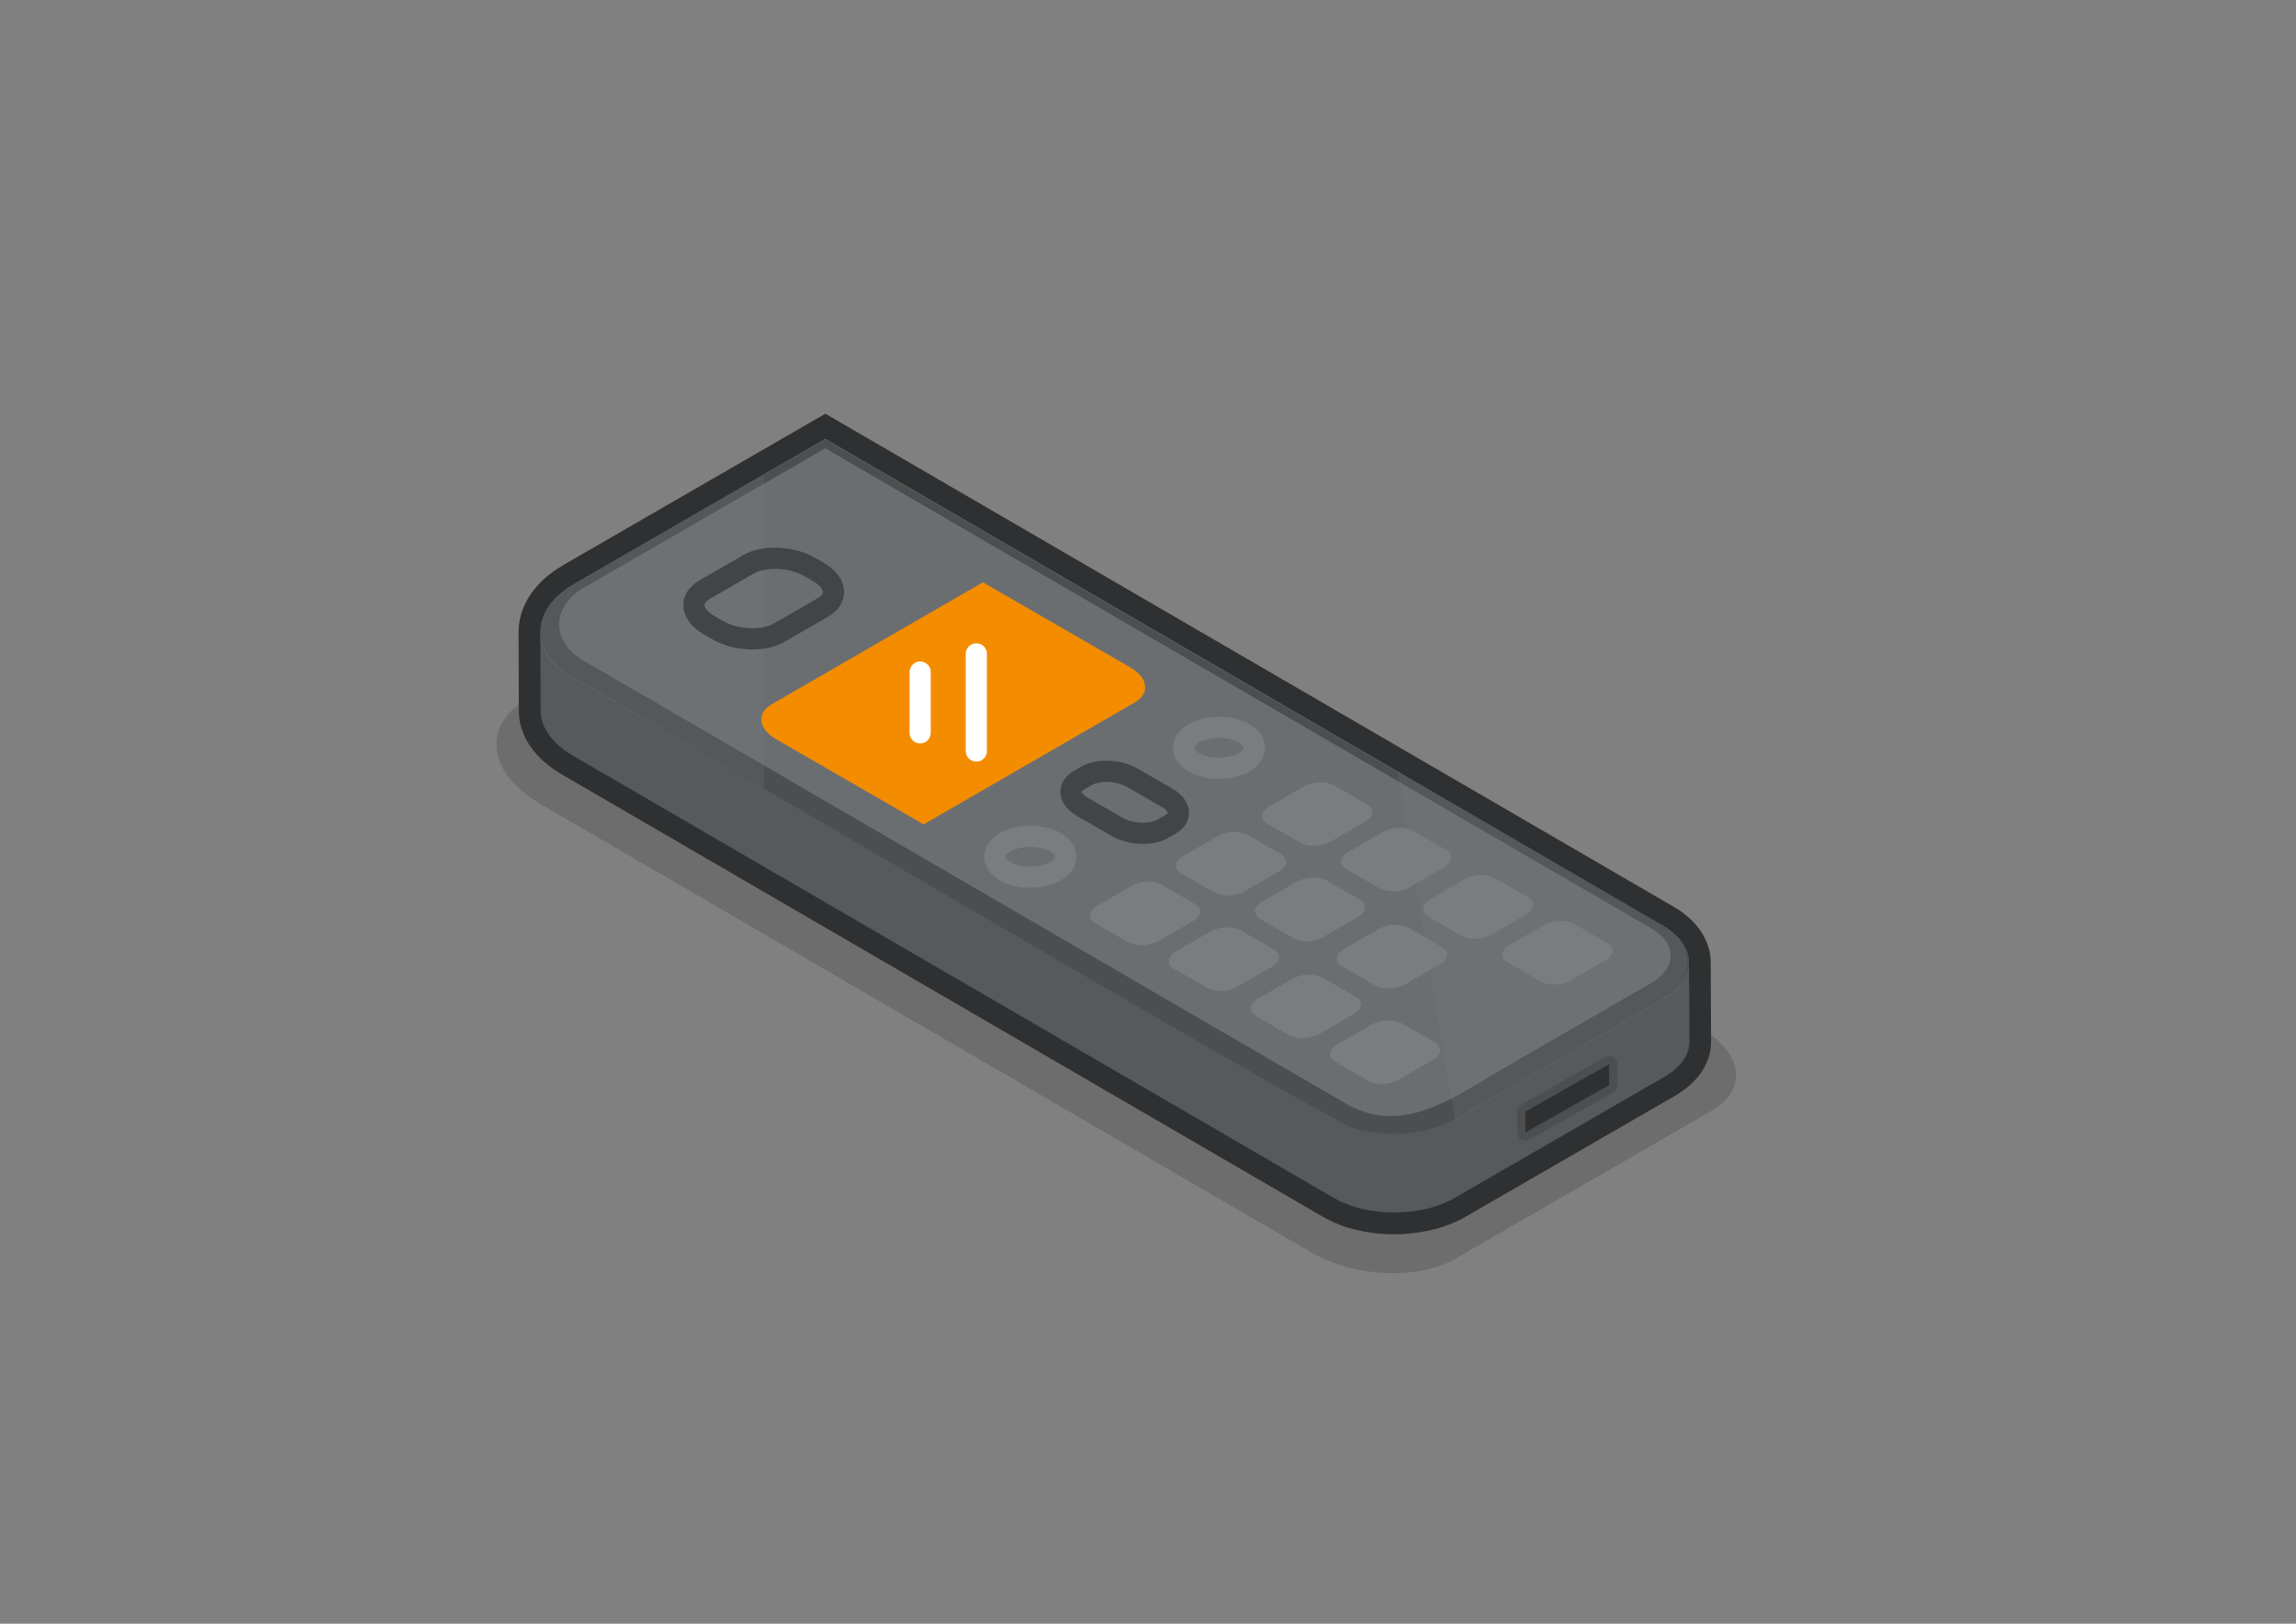 <?xml version="1.0" encoding="UTF-8"?><svg id="Layers" xmlns="http://www.w3.org/2000/svg" viewBox="0 0 841.89 595.28"><rect x="0" y="0" width="841.89" height="595.28" fill="#808080" stroke="none"/><path d="M193.69,255.97l111.15-64.17,318.92,185.31c15.47,8.93,17.14,22.44,3.75,30.17l-94.01,54.28c-13.39,7.73-36.79,6.76-52.25-2.17L198.54,294.98c-20-11.55-22.17-29.01-4.85-39.01Z" style="opacity:.15;"/><path d="M214.85,215.07c-13.16,7.59-13.24,19.94-.15,27.54,93.05,54.08,184.72,110.62,279.16,162.23,11.07,6.05,23.74,5.91,34.6,0,26.51-14.43,51.26-29.59,76.88-44.39,9.57-5.52,9.62-14.5,.1-20.03L302.59,164.41l-87.74,50.66Z" style="fill:#6b6e70;"/><path d="M619.35,353.22c.01,4.66-3.06,9.33-9.22,12.88l-76.88,44.39c-8.34,4.67-18.29,5.9-27.71,5-5.73-.6-12.18-3.01-17.21-5.86L210.57,248.47c-6.69-3.63-12.45-9.31-12.42-16.64-.05,10.39-3.4,32.88,4.49,39.4,1.89,2.08,4.46,4.05,6.83,5.56-.03,.03,279.51,162.41,279.65,162.52,3.1,1.77,6.55,3.04,10.03,3.9,9.69,2.26,20.15,1.84,29.49-1.68,1.61-.63,3.19-1.37,4.68-2.22l76.88-44.39c6.16-3.55,9.23-8.22,9.22-12.88l-.08-28.82Z" style="fill:#57595b;"/><g><path d="M204.27,244.17c-.24-.22-.45-.46-.68-.68,.19,.23,.47,.47,.68,.68Z" style="fill:#4c4e50;"/><path d="M209.42,214.87c.32-.19,.73-.44,1.08-.65-.13,.08-.97,.58-1.08,.65Z" style="fill:#4c4e50;"/><path d="M198.15,231.69v.04c0-.08,0-.16,0-.23v.19Z" style="fill:#4c4e50;"/><path d="M619.28,351.95c-.56-5.38-4.95-9.81-9.55-12.45-102.42-59.52-204.74-118.98-307.11-178.47-30.71,17.73-61.43,35.46-92.13,53.19l.1-.06c-4.83,2.84-9.28,6.69-11.35,12.01l.12-.33c-.42,1.04-.78,2.16-.96,3.24h0c-.09,.5-.14,1.02-.2,1.53l.02-.18c-.01,.16-.03,.32-.03,.46,0-.1,0-.18,.01-.28-.03,.33-.04,.89-.05,1.17v-.05c0,.15,0,.3,0,.45,0-.09,0-.2,0-.31,0,.88,.11,1.76,.27,2.63,0-.03,0-.06-.01-.09,.02,.12,.06,.24,.08,.36,.14,.68,.35,1.35,.58,2.01v-.02c.31,.78,.67,1.58,1.07,2.31-.02-.04-.03-.07-.05-.11,.49,.88,1.06,1.7,1.67,2.51-.03-.04-.06-.08-.09-.12,.61,.74,1.21,1.48,1.91,2.14-.05-.05-.08-.1-.13-.15,1.72,1.8,3.78,3.28,5.89,4.61-.42-.25-.78-.52-1.17-.78,9.1,4.66,278.53,163.74,288.08,166.45-.09-.03-.19-.05-.28-.08,1.97,.61,3.97,1.1,6,1.47-.06-.01-.12-.01-.17-.02,1.34,.22,2.69,.42,4.04,.56h-.04c1.17,.1,2.35,.18,3.53,.23-.02,0-.04,0-.07,0,1.07,.03,2.14,.02,3.21,.01h-.01c1.04-.04,2.09-.09,3.13-.17-.02,0-.04,0-.06,0,1.05-.11,2.11-.2,3.15-.36-.03,0-.08,.02-.12,.02,1.07-.17,2.14-.34,3.2-.57-.04,0-.07,.02-.11,.03,1.1-.23,2.19-.51,3.28-.8h0c1.31-.39,2.62-.81,3.89-1.33-.04,.02-.08,.04-.13,.06,1.55-.63,3.1-1.33,4.54-2.17l76.88-44.39c6.64-3.94,9.67-8.67,9.14-14.16ZM201.27,240.8c.05,.06,.09,.13,.14,.2-.05-.07-.09-.13-.14-.2Zm101.35-79.71s0,.01,0,.02v-.02Zm0,.18s0,.01,0,.02v-.02Zm302.73,199.18c-16.14,9.38-39.21,22.6-55.67,32.14-17.18,10.19-35.46,23.54-55.81,12.24L214.7,242.6c-13.63-7.61-12.2-20.82,.16-27.54l87.74-50.65,302.85,176c9.52,5.53,9.47,14.51-.1,20.03Z" style="fill:#4c4e50;"/></g><g style="opacity:.2;"><path d="M207,246.76l73.1,42.2v-114.72l-73.1,42.2c-11.67,6.74-11.67,23.58,0,30.32Z" style="fill:#7a7d80;"/><path d="M533.53,410.55l78.08-45.08c9.45-5.46,9.45-19.1,0-24.56l-99.16-57.76,21.08,127.4Z" style="fill:#7a7d80;"/></g><path d="M338.67,302.23l77.4-44.69c5.71-3.29,4.99-9.05-1.6-12.85l-54.06-31.21-77.4,44.69c-5.71,3.29-4.99,9.05,1.6,12.85l54.06,31.21Z" style="fill:#f48c00;"/><path d="M429.18,302.23l-2.76,1.59c-4.32,2.49-11.86,2.18-16.84-.7l-12.75-7.36c-4.98-2.88-5.53-7.23-1.21-9.72l2.76-1.59c4.32-2.49,11.86-2.18,16.84,.7l12.75,7.36c4.98,2.88,5.53,7.23,1.21,9.72Z" style="fill:none; stroke:#424445; stroke-linecap:round; stroke-width:7.77px;"/><path d="M296.88,207.85l3.24,1.87c6.65,3.84,7.38,9.65,1.61,12.98l-16.06,9.27c-5.76,3.33-15.83,2.91-22.48-.93l-3.24-1.87c-6.65-3.84-7.38-9.65-1.61-12.98l16.06-9.27c5.76-3.33,15.83-2.91,22.48,.93Z" style="fill:none; stroke:#424445; stroke-linecap:round; stroke-width:7.77px;"/><ellipse cx="377.81" cy="314.1" rx="13" ry="7.51" style="fill:none; stroke:#7a7d80; stroke-linecap:round; stroke-width:7.77px;"/><ellipse cx="446.98" cy="274.17" rx="13" ry="7.51" style="fill:none; stroke:#7a7d80; stroke-linecap:round; stroke-width:7.77px;"/><g><line x1="358" y1="275.33" x2="358" y2="239.73" style="fill:none; stroke:#fff; stroke-linecap:round; stroke-miterlimit:10; stroke-width:7.77px;"/><line x1="337.4" y1="268.66" x2="337.4" y2="246.4" style="fill:none; stroke:#fff; stroke-linecap:round; stroke-miterlimit:10; stroke-width:7.77px;"/></g><g><path d="M414.94,324.78l-12.64,7.3c-3.24,1.87-3.56,4.73-.71,6.37l12.1,6.98c2.85,1.64,7.8,1.46,11.04-.41l12.64-7.3c3.24-1.87,3.56-4.73,.71-6.37l-12.1-6.98c-2.85-1.64-7.8-1.46-11.04,.41Z" style="fill:#7a7d80;"/><path d="M446.52,306.54l-12.64,7.3c-3.24,1.87-3.56,4.73-.71,6.37l12.1,6.98c2.85,1.64,7.8,1.46,11.04-.41l12.64-7.3c3.24-1.87,3.56-4.73,.71-6.37l-12.1-6.98c-2.85-1.64-7.8-1.46-11.04,.41Z" style="fill:#7a7d80;"/><path d="M478.1,288.31l-12.64,7.3c-3.24,1.87-3.56,4.73-.71,6.37l12.1,6.98c2.85,1.64,7.8,1.46,11.04-.41l12.64-7.3c3.24-1.87,3.56-4.73,.71-6.37l-12.1-6.98c-2.85-1.64-7.8-1.46-11.04,.41Z" style="fill:#7a7d80;"/><path d="M443.9,341.5l-12.64,7.3c-3.24,1.87-3.56,4.73-.71,6.37l12.1,6.98c2.84,1.64,7.8,1.46,11.04-.41l12.64-7.3c3.24-1.87,3.56-4.73,.71-6.37l-12.1-6.98c-2.85-1.64-7.8-1.46-11.04,.41Z" style="fill:#7a7d80;"/><path d="M475.48,323.27l-12.64,7.3c-3.24,1.87-3.56,4.73-.71,6.37l12.1,6.98c2.84,1.64,7.8,1.46,11.04-.41l12.64-7.3c3.24-1.87,3.56-4.73,.71-6.37l-12.1-6.98c-2.85-1.64-7.8-1.46-11.04,.41Z" style="fill:#7a7d80;"/><path d="M507.07,305.03l-12.64,7.3c-3.24,1.87-3.56,4.73-.71,6.37l12.1,6.98c2.84,1.64,7.8,1.46,11.04-.41l12.64-7.3c3.24-1.87,3.56-4.73,.71-6.37l-12.1-6.98c-2.85-1.64-7.8-1.46-11.04,.41Z" style="fill:#7a7d80;"/><path d="M473.93,358.84l-12.64,7.3c-3.24,1.87-3.56,4.73-.72,6.37l12.1,6.98c2.85,1.64,7.8,1.46,11.04-.41l12.64-7.3c3.24-1.87,3.56-4.73,.71-6.37l-12.1-6.98c-2.84-1.64-7.8-1.46-11.03,.41Z" style="fill:#7a7d80;"/><path d="M505.51,340.6l-12.64,7.3c-3.24,1.87-3.56,4.73-.72,6.37l12.1,6.98c2.85,1.64,7.8,1.46,11.04-.41l12.64-7.3c3.24-1.87,3.56-4.73,.71-6.37l-12.1-6.98c-2.84-1.64-7.8-1.46-11.03,.41Z" style="fill:#7a7d80;"/><path d="M537.09,322.37l-12.64,7.3c-3.24,1.87-3.56,4.73-.72,6.37l12.1,6.98c2.85,1.64,7.8,1.46,11.04-.41l12.64-7.3c3.24-1.87,3.56-4.73,.71-6.37l-12.1-6.98c-2.84-1.64-7.8-1.46-11.03,.41Z" style="fill:#7a7d80;"/><path d="M503,375.62l-12.64,7.3c-3.24,1.87-3.56,4.73-.71,6.37l12.1,6.98c2.85,1.64,7.8,1.46,11.03-.41l12.64-7.3c3.24-1.87,3.56-4.73,.72-6.37l-12.1-6.98c-2.85-1.64-7.8-1.46-11.04,.41Z" style="fill:#7a7d80;"/><path d="M566.16,339.15l-12.64,7.3c-3.24,1.87-3.56,4.73-.71,6.37l12.1,6.98c2.85,1.64,7.8,1.46,11.03-.41l12.64-7.3c3.24-1.87,3.56-4.73,.72-6.37l-12.1-6.98c-2.85-1.64-7.8-1.46-11.04,.41Z" style="fill:#7a7d80;"/></g><g><path d="M559.31,416.69c-.26,0-.52-.07-.76-.2-.46-.27-.74-.76-.74-1.3v-7.67c0-.54,.29-1.04,.76-1.31l30.72-17.35c.23-.13,.48-.19,.74-.19s.52,.07,.76,.2c.46,.27,.74,.76,.74,1.3v7.67c0,.54-.29,1.04-.76,1.31l-30.72,17.35c-.23,.13-.48,.19-.74,.19Z" style="fill:#2f3031;"/><path d="M590.03,390.17v7.67l-30.72,17.35v-7.67l30.72-17.35m0-3c-.51,0-1.02,.13-1.48,.39l-30.72,17.35c-.94,.53-1.52,1.53-1.52,2.61v7.67c0,1.07,.57,2.05,1.49,2.59,.47,.27,.99,.41,1.51,.41s1.02-.13,1.48-.39l30.72-17.35c.94-.53,1.52-1.53,1.52-2.61v-7.67c0-1.07-.57-2.05-1.49-2.59-.47-.27-.99-.41-1.51-.41h0Z" style="fill:#4c4e50;"/></g><g><path d="M302.62,160.91c102.36,59.49,204.69,118.95,307.11,178.47,4.6,2.63,8.99,7.07,9.55,12.45,.06,.62,.16,30.1,.16,30.1,.01,4.66-3.06,9.33-9.22,12.88l-76.88,44.39c-.74,.43-1.5,.82-2.29,1.2-.27,.13-.55,.24-.82,.36-.46,.21-.92,.42-1.4,.61-.06,.02-.12,.04-.17,.06-1.09,.42-2.21,.8-3.36,1.13-.09,.03-.18,.06-.27,.09-.26,.07-.54,.13-.8,.2-.64,.17-1.29,.33-1.94,.48-.17,.04-.34,.09-.52,.13-.26,.05-.52,.09-.78,.13-.55,.1-1.1,.2-1.66,.29-.22,.03-.44,.08-.66,.12-.24,.03-.49,.05-.73,.08-.52,.07-1.04,.12-1.56,.17-.25,.02-.49,.06-.74,.08-.23,.02-.47,.02-.7,.04-.53,.04-1.06,.06-1.59,.08-.26,.01-.53,.04-.79,.04-.04,0-.08,0-.13,0-.14,0-.29,0-.43,0h-.07c-.19,0-.38,0-.58,0-.38,0-.76,0-1.14-.01-.06,0-.12,0-.18,0-.13,0-.25,0-.38,0-.09,0-.19,0-.28,0-.17,0-.33-.03-.5-.03-.71-.03-1.41-.08-2.12-.14-.28-.02-.57-.03-.85-.06-.09,0-.17-.03-.26-.04-1.2-.13-2.38-.29-3.55-.5-.06,0-.12-.01-.17-.02-.34-.06-.67-.15-1-.21-.58-.12-1.16-.23-1.73-.37-.41-.1-.82-.22-1.22-.33-.54-.15-1.09-.29-1.62-.46-.11-.04-.23-.06-.34-.1-.19-.06-.36-.14-.55-.21-.84-.29-1.66-.6-2.46-.93-.3-.13-.6-.25-.89-.38-1.02-.46-2.01-.95-2.95-1.49L209.97,276.97c-.17-.1-.33-.19-.49-.29-.37-.22-.69-.47-1.04-.69-.49-.32-1-.64-1.45-.97-.4-.29-.76-.6-1.13-.9-.42-.34-.85-.67-1.24-1.02-.08-.07-.17-.14-.25-.21-.52-.48-1-.97-1.45-1.47-.09-.1-.18-.21-.27-.31-.27-.3-.54-.61-.79-.92-.19-.24-.36-.49-.54-.74-.07-.09-.14-.18-.2-.27-.32-.46-.62-.93-.89-1.4-.09-.16-.16-.32-.24-.47-.05-.1-.11-.2-.16-.3-.25-.5-.48-1.01-.68-1.52-.05-.12-.08-.25-.12-.37-.03-.1-.06-.19-.1-.29-.17-.53-.32-1.07-.43-1.61-.02-.11-.03-.21-.05-.32-.02-.1-.03-.19-.05-.29-.09-.57-.15-1.14-.17-1.71,0-.12,0-.24,0-.36l-.08-28.82s0,.03,0,.05c0-.03,0-.06,0-.1,.01-.28,.02-.84,.05-1.17,0,.1,0,.18-.01,.28,0-.15,.02-.3,.03-.46l-.02,.18c.06-.5,.11-1.03,.2-1.54h0c.18-1.06,.54-2.19,.96-3.23l-.12,.33c2.06-5.3,6.49-9.14,11.3-11.98,30.69-17.73,61.39-35.44,92.08-53.16m.01-9.25l-4.01,2.32c-12.55,7.25-25.11,14.5-37.66,21.74-18.14,10.47-36.28,20.94-54.41,31.42l-.03,.02-.03,.02c-7.14,4.21-12.03,9.44-14.53,15.54h-.01c-.68,1.66-1.15,3.29-1.42,4.82h0c-.12,.69-.19,1.31-.25,1.81l-.03,.24,.12,.02h-.12c0,.08-.01,.16-.02,.24h0c-.03,.35-.05,.88-.06,1.29v.59h-.01l.08,28.82c0,.19,0,.38,0,.56,.02,.85,.11,1.73,.26,2.7,.02,.13,.04,.25,.06,.36,.03,.2,.06,.39,.1,.58,.16,.8,.38,1.62,.67,2.52,.04,.14,.08,.26,.13,.38,.07,.23,.14,.44,.22,.65,.26,.7,.58,1.43,1,2.27,.07,.15,.15,.3,.24,.46v.02c.12,.22,.23,.43,.35,.65,.36,.64,.78,1.3,1.27,2.02,.09,.13,.18,.26,.28,.38l.1,.13c.21,.3,.43,.59,.66,.89,.35,.45,.69,.82,.95,1.13l.09,.1c.14,.17,.27,.31,.4,.46,.65,.71,1.28,1.34,1.93,1.95,.16,.14,.32,.28,.49,.42,.43,.38,.84,.71,1.2,1l.21,.17,.25,.2c.32,.26,.72,.58,1.19,.93,.54,.4,1.07,.73,1.53,1.03l.27,.17c.07,.05,.15,.1,.22,.15,.26,.18,.62,.43,1.06,.7,.19,.12,.39,.24,.6,.35l279.16,162.23c1.08,.63,2.25,1.22,3.67,1.87,.31,.14,.62,.27,.93,.4l.16,.07c.92,.39,1.88,.75,2.85,1.09,.28,.11,.53,.21,.79,.29,.16,.05,.34,.1,.52,.15,.61,.19,1.2,.35,1.72,.49l.09,.02,.3,.08c.38,.11,.75,.21,1.14,.3,.66,.16,1.29,.29,1.84,.4l.18,.04c.09,.02,.17,.04,.24,.05,.31,.07,.62,.14,.93,.19,.11,.02,.23,.04,.36,.06,1.2,.21,2.48,.39,3.79,.53,.15,.02,.31,.04,.46,.06,.27,.03,.55,.04,.83,.06h.15c.92,.09,1.65,.13,2.36,.17,.24,.02,.44,.03,.65,.04,.18,0,.37,0,.55,0h.38c.47,0,.9,.01,1.33,.01,.23,0,.45,0,.68,0h.05c.12,0,.23,0,.35,0,.11,0,.22,0,.33,0,.25,0,.5-.02,.75-.04h.15c.61-.03,1.22-.07,1.82-.11h.1c.24-.01,.47-.03,.71-.05,.24-.02,.49-.05,.73-.08l.13-.02c.59-.06,1.19-.12,1.79-.2h.12c.25-.04,.49-.06,.73-.1,.23-.03,.47-.07,.71-.12l.09-.02c.58-.09,1.21-.2,1.89-.33l.12-.02c.26-.04,.52-.09,.78-.14,.23-.05,.45-.1,.67-.16l-.07,.02c.7-.15,1.42-.33,2.29-.56l.1-.02c.28-.07,.57-.13,.84-.21,.17-.05,.34-.1,.51-.16,1.26-.37,2.48-.79,3.63-1.23,.13-.05,.26-.09,.39-.14,.54-.21,1-.42,1.4-.6l.31-.14,.19-.08c.27-.12,.55-.23,.81-.36,1.02-.48,1.98-.99,2.86-1.5l76.88-44.39c8.42-4.86,13.24-12.09,13.22-19.83-.1-29.85-.15-30.38-.19-30.85v-.06c-.77-7.3-5.69-14.06-13.51-18.55l-174.43-101.37-132.66-77.09-4.01-2.33h0Z" style="fill:#2f3031;"/><path d="M198.15,231.39c0,.07,0,.15,0,.23v-.23" style="fill:#2f3031;"/><path d="M198.15,231.62s0,.03,0,.05h0v-.05" style="fill:#2f3031;"/><path d="M210.59,214.05h0m0,0s-.03,.02-.04,.02l-.05,.03,.09-.06" style="fill:#2f3031;"/></g></svg>